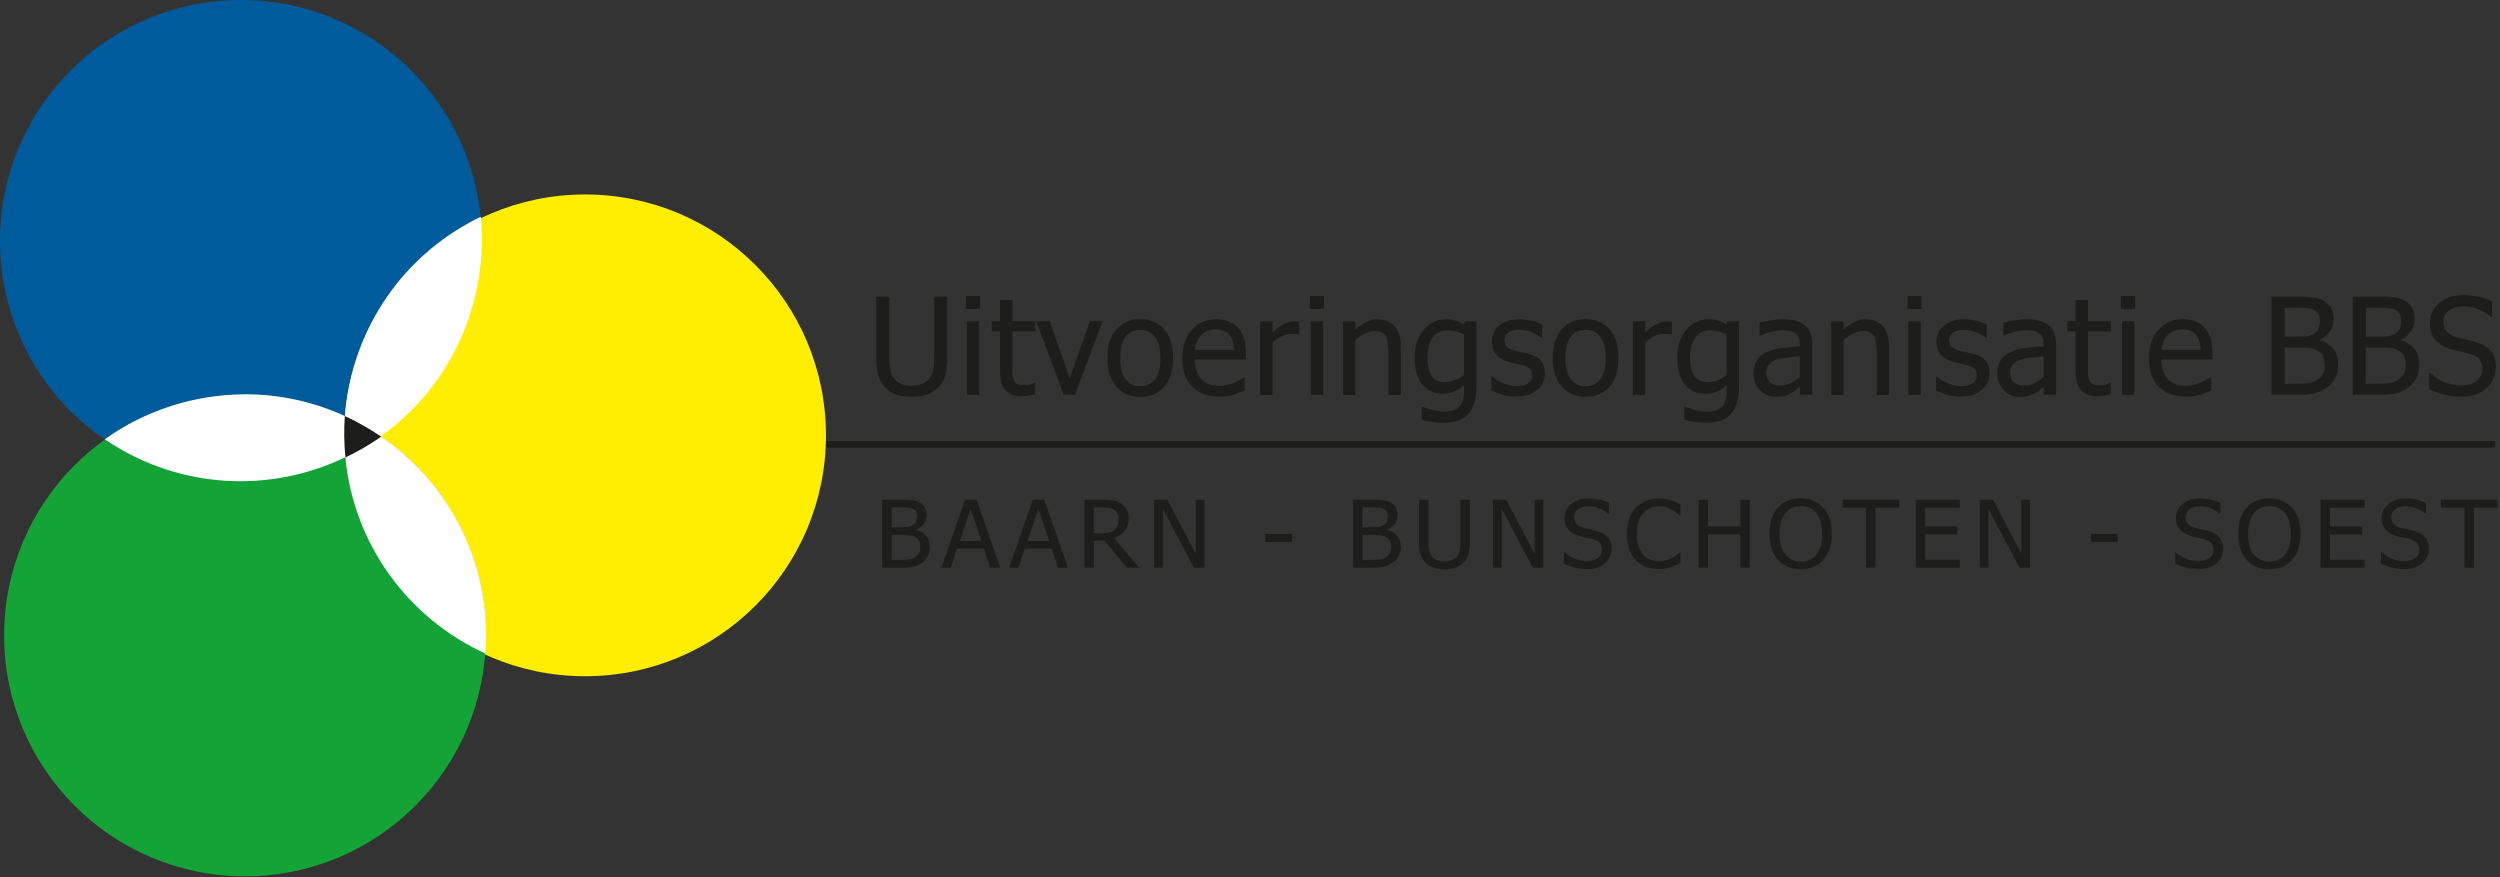 <?xml version="1.0" encoding="UTF-8"?>
<svg xmlns="http://www.w3.org/2000/svg" width="285" height="100" viewBox="0 0 285 100" fill="none">
  <rect x="0" y="0" width="285" height="100" fill="#333333" stroke="none"/>
  <g clip-path="url(#clip0_829_3098)">
    <path d="M27.46 54.92C42.626 54.92 54.92 42.626 54.92 27.46C54.92 12.294 42.626 0 27.46 0C12.294 0 0 12.294 0 27.46C0 42.626 12.294 54.92 27.46 54.92Z" fill="#005B9D"></path>
    <path d="M66.7 77.09C81.866 77.09 94.16 64.796 94.16 49.63C94.16 34.464 81.866 22.17 66.7 22.17C51.534 22.17 39.24 34.464 39.24 49.63C39.24 64.796 51.534 77.09 66.7 77.09Z" fill="#FFEE00"></path>
    <path d="M27.93 99.9C43.096 99.9 55.39 87.606 55.39 72.44C55.39 57.274 43.096 44.98 27.93 44.98C12.764 44.98 0.47 57.274 0.47 72.44C0.47 87.606 12.764 99.9 27.93 99.9Z" fill="#13A337"></path>
    <path d="M55.23 74.32C46.43 70.25 40.41 61.75 39.49 52.12L39.47 51.94L39.3 52.02C35.6 53.8 31.48 54.75 27.38 54.75C22.74 54.75 18.14 53.55 14.07 51.27C13.42 50.91 12.77 50.51 12.16 50.1C16.74 46.88 22.33 45.11 27.94 45.11C31.87 45.11 35.68 45.94 39.26 47.58L39.43 47.66V47.48C40.11 38.59 45.07 30.56 52.71 26.01C53.35 25.63 54.02 25.27 54.68 24.94C55.55 34.6 51.21 44.06 43.32 49.67L43.17 49.78L43.32 49.88C50.69 54.9 55.16 63.21 55.28 72.11C55.29 72.86 55.27 73.61 55.22 74.35L55.23 74.32Z" fill="white"></path>
    <path d="M54.58 25.11C55.37 34.6 51.11 43.87 43.4 49.43C42.19 48.62 40.91 47.9 39.59 47.28C40.3 38.5 45.22 30.59 52.78 26.09C53.37 25.74 53.97 25.41 54.58 25.11ZM27.94 44.96V45.22C31.8 45.22 35.53 46.02 39.05 47.6C38.97 48.76 38.97 49.94 39.03 51.1C39.05 51.39 39.07 51.68 39.09 51.97C35.45 53.7 31.41 54.61 27.39 54.61C22.77 54.61 18.19 53.41 14.14 51.14C13.55 50.81 12.96 50.45 12.39 50.07C16.92 46.93 22.42 45.21 27.94 45.21V44.95M39.55 47.83C40.11 48.09 40.66 48.38 41.2 48.68C41.79 49.01 42.38 49.37 42.95 49.75C42.45 50.1 41.93 50.43 41.39 50.75C40.8 51.1 40.2 51.43 39.59 51.73C39.57 51.51 39.56 51.29 39.54 51.07C39.52 50.67 39.5 50.27 39.5 49.87C39.5 49.19 39.5 48.5 39.55 47.82M43.4 50.05C50.64 55.05 55.04 63.27 55.16 72.07C55.16 72.75 55.16 73.44 55.11 74.12C46.5 70.06 40.59 61.73 39.63 52.28C40.32 51.94 41 51.57 41.66 51.18C42.25 50.83 42.83 50.45 43.4 50.06M54.8 24.71C54.07 25.06 53.35 25.45 52.65 25.87C44.66 30.63 39.96 38.82 39.32 47.44C40.75 48.09 42.12 48.86 43.4 49.74C51.59 43.92 55.72 34.26 54.8 24.71ZM27.94 44.96C22.22 44.96 16.61 46.75 11.94 50.08C12.61 50.53 13.3 50.96 14.02 51.36C18.26 53.73 22.86 54.86 27.4 54.86C31.55 54.86 35.65 53.92 39.37 52.12C39.34 51.78 39.31 51.43 39.29 51.08C39.22 49.86 39.23 48.64 39.32 47.43C35.65 45.75 31.78 44.95 27.95 44.95L27.94 44.96ZM39.32 47.44C39.26 48.24 39.24 49.06 39.25 49.88C39.25 50.28 39.27 50.69 39.29 51.09C39.31 51.43 39.34 51.78 39.37 52.12C40.1 51.77 40.81 51.39 41.52 50.96C41.52 50.96 41.53 50.96 41.54 50.95C42.17 50.57 42.79 50.17 43.4 49.73C42.73 49.27 42.04 48.85 41.32 48.45C40.66 48.08 39.99 47.74 39.32 47.43V47.44ZM43.4 49.74C42.8 50.17 42.18 50.57 41.54 50.96C40.83 51.38 40.11 51.77 39.37 52.13C40.32 62.13 46.62 70.54 55.35 74.51C55.41 73.71 55.44 72.89 55.42 72.07C55.29 62.77 50.55 54.61 43.41 49.74H43.4Z" fill="white"></path>
    <path d="M43.45 49.77C42.78 49.32 42.09 48.89 41.38 48.49C40.67 48.09 40.01 47.75 39.31 47.43C39.2 48.99 39.22 50.57 39.38 52.15C40.09 51.81 40.8 51.44 41.51 51.02C42.18 50.63 42.83 50.22 43.45 49.78" fill="#1D1D1B"></path>
    <path d="M103.93 45.25C103.27 45.25 102.7 45.16 102.21 44.99C101.72 44.82 101.3 44.56 100.96 44.22C100.57 43.83 100.29 43.36 100.13 42.82C99.97 42.28 99.89 41.61 99.89 40.81V33.83H101.38V40.81C101.38 41.33 101.41 41.76 101.48 42.11C101.54 42.46 101.67 42.78 101.86 43.06C102.06 43.36 102.33 43.59 102.68 43.74C103.02 43.9 103.44 43.97 103.94 43.97C104.41 43.97 104.82 43.89 105.18 43.74C105.54 43.59 105.82 43.36 106.02 43.06C106.21 42.77 106.33 42.46 106.4 42.11C106.47 41.76 106.5 41.34 106.5 40.84V33.82H107.99V40.8C107.99 41.58 107.91 42.24 107.75 42.8C107.59 43.36 107.32 43.83 106.92 44.21C106.56 44.56 106.15 44.81 105.68 44.98C105.21 45.15 104.63 45.24 103.94 45.24L103.93 45.25Z" fill="#1D1D1B"></path>
    <path d="M111.73 35.22H110.12V33.75H111.73V35.22ZM111.63 45.02H110.22V36.63H111.63V45.02Z" fill="#1D1D1B"></path>
    <path d="M116.46 45.18C115.69 45.18 115.09 44.96 114.66 44.52C114.23 44.08 114.01 43.39 114.01 42.44V37.79H113.06V36.62H114.01V34.21H115.42V36.62H118.02V37.79H115.42V41.78C115.42 42.21 115.42 42.53 115.44 42.76C115.46 42.99 115.51 43.21 115.61 43.41C115.69 43.59 115.83 43.72 116.02 43.8C116.21 43.89 116.47 43.93 116.79 43.93C117.02 43.93 117.24 43.9 117.46 43.83C117.68 43.76 117.83 43.71 117.93 43.66H118.01V44.93C117.74 45.01 117.48 45.06 117.2 45.11C116.93 45.15 116.68 45.17 116.45 45.17L116.46 45.18Z" fill="#1D1D1B"></path>
    <path d="M125.7 36.62L122.54 45.01H121.27L118.13 36.62H119.66L121.96 43.1L124.24 36.62H125.71H125.7Z" fill="#1D1D1B"></path>
    <path d="M133.73 40.82C133.73 42.23 133.39 43.32 132.71 44.09C132.03 44.86 131.12 45.24 129.99 45.24C128.86 45.24 127.9 44.84 127.24 44.05C126.57 43.26 126.24 42.18 126.24 40.81C126.24 39.44 126.58 38.32 127.27 37.54C127.96 36.76 128.87 36.37 129.99 36.37C131.11 36.37 132.03 36.76 132.71 37.53C133.39 38.3 133.73 39.39 133.73 40.8V40.82ZM132.28 40.82C132.28 39.73 132.08 38.93 131.69 38.4C131.29 37.87 130.73 37.61 130 37.61C129.27 37.61 128.7 37.87 128.3 38.4C127.9 38.93 127.7 39.74 127.7 40.82C127.7 41.9 127.9 42.67 128.3 43.21C128.7 43.75 129.27 44.03 130 44.03C130.73 44.03 131.29 43.76 131.69 43.23C132.09 42.7 132.29 41.89 132.29 40.82H132.28Z" fill="#1D1D1B"></path>
    <path d="M139.01 45.21C137.67 45.21 136.63 44.83 135.9 44.08C135.17 43.33 134.79 42.26 134.79 40.87C134.79 39.48 135.15 38.41 135.86 37.6C136.58 36.79 137.51 36.39 138.67 36.39C139.19 36.39 139.65 36.47 140.05 36.62C140.45 36.77 140.8 37.01 141.1 37.33C141.4 37.65 141.63 38.04 141.79 38.51C141.95 38.97 142.03 39.54 142.03 40.21V40.98H136.21C136.21 41.96 136.46 42.7 136.95 43.22C137.44 43.74 138.12 43.99 138.99 43.99C139.3 43.99 139.61 43.96 139.9 43.89C140.2 43.82 140.47 43.73 140.71 43.62C140.97 43.5 141.18 43.39 141.36 43.29C141.54 43.19 141.68 43.08 141.8 42.99H141.88V44.53C141.71 44.6 141.51 44.68 141.26 44.77C141.02 44.87 140.8 44.94 140.6 45C140.32 45.08 140.07 45.13 139.85 45.17C139.63 45.21 139.34 45.23 139 45.23L139.01 45.21ZM140.67 39.88C140.67 39.5 140.62 39.17 140.54 38.9C140.46 38.62 140.34 38.39 140.19 38.2C140.03 37.99 139.81 37.83 139.56 37.72C139.3 37.61 138.98 37.55 138.6 37.55C138.22 37.55 137.9 37.61 137.64 37.72C137.38 37.83 137.14 38 136.92 38.21C136.71 38.43 136.55 38.67 136.44 38.94C136.33 39.21 136.26 39.52 136.23 39.88H140.67Z" fill="#1D1D1B"></path>
    <path d="M148.1 38.14H148.02C147.91 38.11 147.8 38.09 147.69 38.08C147.57 38.08 147.43 38.07 147.27 38.07C146.89 38.07 146.51 38.15 146.14 38.32C145.76 38.49 145.41 38.73 145.07 39.06V45.02H143.66V36.63H145.07V37.88C145.59 37.42 146.04 37.1 146.42 36.91C146.8 36.72 147.18 36.63 147.54 36.63C147.69 36.63 147.79 36.63 147.87 36.64C147.94 36.64 148.02 36.66 148.11 36.67V38.14H148.1Z" fill="#1D1D1B"></path>
    <path d="M150.93 35.22H149.32V33.75H150.93V35.22ZM150.83 45.02H149.42V36.63H150.83V45.02Z" fill="#1D1D1B"></path>
    <path d="M159.69 45.02H158.28V40.24C158.28 39.85 158.26 39.49 158.22 39.16C158.18 38.83 158.11 38.56 158.01 38.36C157.89 38.15 157.73 37.99 157.53 37.89C157.32 37.79 157.04 37.74 156.69 37.74C156.34 37.74 155.98 37.83 155.6 38.02C155.23 38.21 154.86 38.45 154.51 38.75V45.02H153.1V36.63H154.51V37.56C154.93 37.18 155.35 36.9 155.76 36.7C156.17 36.5 156.6 36.4 157.06 36.4C157.89 36.4 158.53 36.67 159 37.22C159.47 37.76 159.7 38.55 159.7 39.58V45.03L159.69 45.02Z" fill="#1D1D1B"></path>
    <path d="M162.15 46.36C162.25 46.4 162.39 46.45 162.57 46.52C162.76 46.59 162.97 46.65 163.2 46.71C163.46 46.77 163.7 46.83 163.92 46.87C164.14 46.91 164.38 46.93 164.64 46.93C165.08 46.93 165.45 46.87 165.75 46.76C166.05 46.65 166.29 46.48 166.46 46.28C166.62 46.07 166.73 45.84 166.8 45.57C166.87 45.3 166.9 44.99 166.9 44.65V43.91C166.52 44.24 166.15 44.49 165.78 44.64C165.41 44.8 164.96 44.88 164.4 44.88C163.44 44.88 162.68 44.52 162.12 43.81C161.55 43.1 161.27 42.08 161.27 40.74C161.27 40.04 161.37 39.43 161.56 38.89C161.75 38.35 162.02 37.89 162.35 37.52C162.67 37.16 163.04 36.88 163.47 36.69C163.9 36.49 164.35 36.4 164.81 36.4C165.25 36.4 165.62 36.45 165.94 36.55C166.26 36.65 166.58 36.8 166.9 36.99L166.98 36.63H168.31V44.07C168.31 45.49 168 46.54 167.38 47.2C166.76 47.87 165.81 48.2 164.53 48.2C164.12 48.2 163.7 48.17 163.27 48.1C162.84 48.03 162.44 47.95 162.07 47.84V46.37H162.15V46.36ZM166.9 42.74V38.13C166.55 37.96 166.22 37.84 165.93 37.77C165.63 37.7 165.34 37.66 165.04 37.66C164.32 37.66 163.76 37.92 163.35 38.45C162.94 38.98 162.73 39.73 162.73 40.71C162.73 41.69 162.89 42.35 163.2 42.84C163.51 43.33 164.02 43.57 164.72 43.57C165.09 43.57 165.46 43.5 165.85 43.35C166.24 43.2 166.59 43 166.9 42.74Z" fill="#1D1D1B"></path>
    <path d="M172.81 45.22C172.25 45.22 171.72 45.14 171.24 44.99C170.76 44.84 170.35 44.68 170.03 44.51V42.92H170.11C170.23 43.02 170.37 43.12 170.53 43.24C170.69 43.36 170.91 43.48 171.18 43.6C171.42 43.71 171.68 43.81 171.97 43.89C172.26 43.97 172.56 44.02 172.87 44.02C173.1 44.02 173.34 43.99 173.59 43.94C173.84 43.89 174.04 43.82 174.16 43.74C174.33 43.62 174.46 43.5 174.54 43.37C174.62 43.24 174.66 43.04 174.66 42.78C174.66 42.44 174.57 42.19 174.39 42.02C174.21 41.85 173.88 41.71 173.42 41.59C173.24 41.55 173 41.49 172.71 41.43C172.42 41.37 172.15 41.3 171.91 41.23C171.27 41.04 170.8 40.76 170.51 40.37C170.22 39.98 170.07 39.51 170.07 38.96C170.07 38.2 170.36 37.59 170.93 37.11C171.5 36.63 172.26 36.4 173.21 36.4C173.68 36.4 174.14 36.46 174.62 36.57C175.1 36.68 175.49 36.83 175.81 37.01V38.52H175.73C175.37 38.23 174.97 38.01 174.52 37.84C174.08 37.67 173.63 37.59 173.18 37.59C172.73 37.59 172.32 37.69 172 37.88C171.68 38.07 171.52 38.37 171.52 38.77C171.52 39.12 171.62 39.38 171.81 39.56C172 39.74 172.31 39.87 172.73 39.98C172.94 40.04 173.17 40.09 173.43 40.14C173.69 40.19 173.96 40.25 174.25 40.32C174.87 40.48 175.34 40.73 175.65 41.09C175.96 41.45 176.12 41.94 176.12 42.56C176.12 42.92 176.05 43.26 175.91 43.59C175.77 43.92 175.56 44.19 175.28 44.42C174.98 44.67 174.64 44.86 174.26 44.99C173.88 45.12 173.41 45.19 172.84 45.19L172.81 45.22Z" fill="#1D1D1B"></path>
    <path d="M184.5 40.82C184.5 42.23 184.16 43.32 183.48 44.09C182.8 44.86 181.89 45.24 180.76 45.24C179.63 45.24 178.68 44.84 178.01 44.05C177.34 43.26 177.01 42.18 177.01 40.81C177.01 39.44 177.35 38.32 178.04 37.54C178.73 36.76 179.64 36.37 180.76 36.37C181.88 36.37 182.8 36.76 183.48 37.53C184.16 38.3 184.5 39.39 184.5 40.8V40.82ZM183.04 40.82C183.04 39.73 182.84 38.93 182.45 38.4C182.05 37.87 181.49 37.61 180.76 37.61C180.03 37.61 179.46 37.87 179.06 38.4C178.66 38.93 178.46 39.74 178.46 40.82C178.46 41.9 178.66 42.67 179.06 43.21C179.46 43.75 180.03 44.03 180.76 44.03C181.49 44.03 182.05 43.76 182.45 43.23C182.85 42.7 183.05 41.89 183.05 40.82H183.04Z" fill="#1D1D1B"></path>
    <path d="M190.59 38.14H190.51C190.4 38.11 190.29 38.09 190.18 38.08C190.06 38.08 189.92 38.07 189.76 38.07C189.38 38.07 189 38.15 188.63 38.32C188.25 38.49 187.9 38.73 187.56 39.06V45.02H186.15V36.63H187.56V37.88C188.08 37.42 188.53 37.1 188.91 36.91C189.29 36.72 189.67 36.63 190.03 36.63C190.18 36.63 190.28 36.63 190.36 36.64C190.43 36.64 190.51 36.66 190.6 36.67V38.14H190.59Z" fill="#1D1D1B"></path>
    <path d="M192.09 46.36C192.19 46.4 192.33 46.45 192.51 46.52C192.7 46.59 192.91 46.65 193.14 46.71C193.4 46.77 193.64 46.83 193.86 46.87C194.08 46.91 194.32 46.93 194.58 46.93C195.02 46.93 195.39 46.87 195.69 46.76C195.99 46.65 196.23 46.48 196.4 46.28C196.56 46.07 196.67 45.84 196.74 45.57C196.81 45.3 196.84 44.99 196.84 44.65V43.91C196.46 44.24 196.09 44.49 195.72 44.64C195.35 44.8 194.9 44.88 194.34 44.88C193.38 44.88 192.62 44.52 192.06 43.81C191.49 43.1 191.21 42.08 191.21 40.74C191.21 40.04 191.31 39.43 191.5 38.89C191.7 38.35 191.96 37.89 192.29 37.52C192.61 37.16 192.98 36.88 193.41 36.69C193.84 36.49 194.29 36.4 194.75 36.4C195.19 36.4 195.56 36.45 195.88 36.55C196.2 36.65 196.52 36.8 196.84 36.99L196.92 36.63H198.25V44.07C198.25 45.49 197.94 46.54 197.32 47.2C196.7 47.87 195.75 48.2 194.47 48.2C194.06 48.2 193.64 48.17 193.21 48.1C192.78 48.03 192.38 47.95 192.01 47.84V46.37H192.09V46.36ZM196.84 42.74V38.13C196.49 37.96 196.16 37.84 195.87 37.77C195.57 37.7 195.28 37.66 194.98 37.66C194.26 37.66 193.7 37.92 193.29 38.45C192.88 38.98 192.67 39.73 192.67 40.71C192.67 41.69 192.83 42.35 193.14 42.84C193.45 43.33 193.96 43.57 194.66 43.57C195.03 43.57 195.4 43.5 195.79 43.35C196.18 43.2 196.53 43 196.84 42.74Z" fill="#1D1D1B"></path>
    <path d="M205.17 44.12C205.05 44.2 204.9 44.32 204.71 44.48C204.52 44.63 204.33 44.75 204.15 44.84C203.9 44.97 203.66 45.07 203.42 45.14C203.19 45.21 202.86 45.24 202.44 45.24C202.09 45.24 201.77 45.18 201.46 45.04C201.15 44.9 200.88 44.73 200.64 44.49C200.41 44.26 200.23 43.98 200.1 43.64C199.97 43.3 199.9 42.94 199.9 42.57C199.9 41.99 200.02 41.49 200.27 41.09C200.52 40.68 200.9 40.36 201.44 40.12C201.91 39.9 202.47 39.76 203.11 39.67C203.75 39.59 204.44 39.53 205.18 39.49V39.22C205.18 38.89 205.13 38.62 205.03 38.42C204.93 38.22 204.79 38.06 204.61 37.95C204.43 37.84 204.21 37.76 203.95 37.72C203.69 37.68 203.42 37.66 203.15 37.66C202.82 37.66 202.44 37.71 202 37.81C201.56 37.91 201.12 38.05 200.68 38.23H200.6V36.79C200.86 36.71 201.23 36.63 201.72 36.54C202.21 36.45 202.69 36.4 203.16 36.4C203.74 36.4 204.22 36.44 204.62 36.54C205.02 36.63 205.37 36.79 205.69 37.03C206 37.26 206.22 37.56 206.37 37.92C206.52 38.28 206.6 38.73 206.6 39.26V45H205.19V44.11L205.17 44.12ZM205.17 42.95V40.62C204.83 40.65 204.41 40.69 203.9 40.74C203.39 40.79 202.97 40.87 202.66 40.96C202.28 41.08 201.97 41.25 201.73 41.49C201.49 41.73 201.36 42.06 201.36 42.49C201.36 42.97 201.5 43.33 201.77 43.58C202.04 43.83 202.44 43.95 202.96 43.95C203.41 43.95 203.81 43.85 204.17 43.66C204.53 43.47 204.87 43.23 205.18 42.95H205.17Z" fill="#1D1D1B"></path>
    <path d="M215.35 45.02H213.94V40.24C213.94 39.85 213.92 39.49 213.88 39.16C213.84 38.83 213.77 38.56 213.67 38.36C213.55 38.15 213.39 37.99 213.19 37.89C212.98 37.79 212.7 37.74 212.35 37.74C212 37.74 211.64 37.83 211.26 38.02C210.89 38.21 210.52 38.45 210.17 38.75V45.02H208.76V36.63H210.17V37.56C210.59 37.18 211.01 36.9 211.42 36.7C211.83 36.5 212.26 36.4 212.72 36.4C213.55 36.4 214.19 36.67 214.66 37.22C215.13 37.76 215.36 38.55 215.36 39.58V45.03L215.35 45.02Z" fill="#1D1D1B"></path>
    <path d="M219.06 35.22H217.45V33.75H219.06V35.22ZM218.96 45.02H217.55V36.63H218.96V45.02Z" fill="#1D1D1B"></path>
    <path d="M223.49 45.22C222.93 45.22 222.4 45.14 221.92 44.99C221.44 44.84 221.03 44.68 220.71 44.51V42.92H220.79C220.91 43.02 221.05 43.12 221.21 43.24C221.37 43.36 221.59 43.48 221.86 43.6C222.1 43.71 222.36 43.81 222.65 43.89C222.94 43.97 223.24 44.02 223.55 44.02C223.78 44.02 224.02 43.99 224.27 43.94C224.52 43.89 224.72 43.82 224.84 43.74C225.01 43.62 225.14 43.5 225.22 43.37C225.3 43.24 225.34 43.04 225.34 42.78C225.34 42.44 225.25 42.19 225.07 42.02C224.89 41.85 224.56 41.71 224.1 41.59C223.92 41.55 223.68 41.49 223.39 41.43C223.1 41.37 222.83 41.3 222.59 41.23C221.95 41.04 221.48 40.76 221.19 40.37C220.9 39.98 220.75 39.51 220.75 38.96C220.75 38.2 221.04 37.59 221.61 37.11C222.18 36.63 222.94 36.4 223.89 36.4C224.36 36.4 224.82 36.46 225.3 36.57C225.78 36.68 226.17 36.83 226.49 37.01V38.52H226.41C226.05 38.23 225.65 38.01 225.2 37.84C224.76 37.67 224.31 37.59 223.86 37.59C223.41 37.59 223 37.69 222.68 37.88C222.36 38.07 222.2 38.37 222.2 38.77C222.2 39.12 222.3 39.38 222.49 39.56C222.68 39.74 222.99 39.87 223.41 39.98C223.62 40.04 223.85 40.09 224.11 40.14C224.37 40.19 224.64 40.25 224.93 40.32C225.55 40.48 226.02 40.73 226.33 41.09C226.64 41.45 226.8 41.94 226.8 42.56C226.8 42.92 226.73 43.26 226.59 43.59C226.45 43.92 226.24 44.19 225.96 44.42C225.66 44.67 225.32 44.86 224.94 44.99C224.56 45.12 224.09 45.19 223.52 45.19L223.49 45.22Z" fill="#1D1D1B"></path>
    <path d="M232.96 44.12C232.84 44.2 232.69 44.32 232.5 44.48C232.31 44.63 232.12 44.75 231.94 44.84C231.69 44.97 231.45 45.07 231.21 45.14C230.98 45.21 230.65 45.24 230.23 45.24C229.88 45.24 229.56 45.18 229.25 45.04C228.94 44.9 228.67 44.73 228.43 44.49C228.2 44.26 228.02 43.98 227.89 43.64C227.76 43.3 227.69 42.94 227.69 42.57C227.69 41.99 227.81 41.49 228.06 41.09C228.31 40.68 228.69 40.36 229.23 40.12C229.7 39.9 230.26 39.76 230.9 39.67C231.54 39.59 232.23 39.53 232.97 39.49V39.22C232.97 38.89 232.92 38.62 232.82 38.42C232.72 38.22 232.58 38.06 232.4 37.95C232.22 37.84 232 37.76 231.74 37.72C231.48 37.68 231.21 37.66 230.94 37.66C230.61 37.66 230.23 37.71 229.79 37.81C229.35 37.91 228.91 38.05 228.47 38.23H228.39V36.79C228.65 36.71 229.02 36.63 229.51 36.54C230 36.45 230.48 36.4 230.95 36.4C231.53 36.4 232.01 36.44 232.41 36.54C232.81 36.63 233.16 36.79 233.48 37.03C233.79 37.26 234.01 37.56 234.16 37.92C234.31 38.28 234.39 38.73 234.39 39.26V45H232.98V44.11L232.96 44.12ZM232.96 42.95V40.62C232.62 40.65 232.2 40.69 231.69 40.74C231.18 40.79 230.76 40.87 230.45 40.96C230.07 41.08 229.76 41.25 229.52 41.49C229.28 41.73 229.15 42.06 229.15 42.49C229.15 42.97 229.29 43.33 229.56 43.58C229.83 43.83 230.23 43.95 230.75 43.95C231.2 43.95 231.6 43.85 231.96 43.66C232.32 43.47 232.66 43.23 232.97 42.95H232.96Z" fill="#1D1D1B"></path>
    <path d="M239.07 45.18C238.3 45.18 237.7 44.96 237.27 44.52C236.84 44.08 236.62 43.39 236.62 42.44V37.79H235.67V36.62H236.62V34.21H238.03V36.62H240.63V37.79H238.03V41.78C238.03 42.21 238.03 42.53 238.05 42.76C238.06 42.99 238.12 43.21 238.22 43.41C238.3 43.59 238.44 43.72 238.63 43.8C238.82 43.89 239.08 43.93 239.4 43.93C239.63 43.93 239.85 43.9 240.07 43.83C240.29 43.76 240.44 43.71 240.54 43.66H240.62V44.93C240.35 45.01 240.08 45.06 239.81 45.11C239.54 45.15 239.28 45.17 239.05 45.17L239.07 45.18Z" fill="#1D1D1B"></path>
    <path d="M243.4 35.22H241.79V33.75H243.4V35.22ZM243.31 45.02H241.9V36.63H243.31V45.02Z" fill="#1D1D1B"></path>
    <path d="M249.21 45.21C247.87 45.21 246.83 44.83 246.09 44.08C245.35 43.33 244.98 42.26 244.98 40.87C244.98 39.48 245.34 38.41 246.05 37.6C246.77 36.79 247.7 36.39 248.86 36.39C249.38 36.39 249.84 36.47 250.24 36.62C250.64 36.77 250.99 37.01 251.29 37.33C251.59 37.65 251.82 38.04 251.98 38.51C252.14 38.97 252.22 39.54 252.22 40.21V40.98H246.4C246.4 41.96 246.65 42.7 247.14 43.22C247.63 43.74 248.31 43.99 249.18 43.99C249.49 43.99 249.8 43.96 250.09 43.89C250.38 43.82 250.66 43.73 250.9 43.62C251.16 43.5 251.37 43.39 251.55 43.29C251.73 43.19 251.87 43.08 251.99 42.99H252.07V44.53C251.9 44.6 251.7 44.68 251.45 44.77C251.2 44.86 250.98 44.94 250.79 45C250.51 45.08 250.26 45.13 250.04 45.17C249.82 45.21 249.54 45.23 249.2 45.23L249.21 45.21ZM250.86 39.88C250.86 39.5 250.81 39.17 250.73 38.9C250.65 38.62 250.53 38.39 250.38 38.2C250.21 37.99 250 37.83 249.75 37.72C249.49 37.61 249.17 37.55 248.79 37.55C248.41 37.55 248.09 37.61 247.83 37.72C247.57 37.83 247.33 38 247.11 38.21C246.9 38.43 246.74 38.67 246.63 38.94C246.52 39.21 246.45 39.52 246.42 39.88H250.86Z" fill="#1D1D1B"></path>
    <path d="M266.55 41.58C266.55 42.14 266.44 42.63 266.23 43.05C266.02 43.48 265.74 43.83 265.38 44.1C264.96 44.43 264.51 44.66 264.03 44.8C263.55 44.94 262.93 45.01 262.17 45.01H258.96V33.82H261.93C262.73 33.82 263.32 33.85 263.72 33.9C264.12 33.95 264.5 34.08 264.87 34.27C265.27 34.49 265.56 34.77 265.75 35.12C265.94 35.47 266.03 35.88 266.03 36.35C266.03 36.88 265.89 37.35 265.61 37.76C265.33 38.18 264.95 38.5 264.46 38.74V38.8C265.13 38.98 265.64 39.31 266.01 39.79C266.38 40.27 266.56 40.87 266.56 41.58H266.55ZM264.47 36.56C264.47 36.29 264.43 36.06 264.34 35.86C264.25 35.66 264.1 35.51 263.9 35.39C263.66 35.25 263.39 35.17 263.1 35.14C262.8 35.11 262.4 35.09 261.88 35.09H260.45V38.37H262.14C262.61 38.37 262.95 38.35 263.17 38.3C263.39 38.25 263.62 38.15 263.85 38C264.08 37.85 264.24 37.66 264.33 37.43C264.42 37.19 264.47 36.9 264.47 36.56ZM265 41.64C265 41.22 264.94 40.87 264.82 40.6C264.7 40.33 264.46 40.1 264.09 39.91C263.85 39.79 263.6 39.7 263.32 39.67C263.04 39.64 262.65 39.62 262.14 39.62H260.45V43.75H261.66C262.31 43.75 262.83 43.72 263.2 43.66C263.58 43.6 263.91 43.47 264.19 43.28C264.47 43.08 264.68 42.86 264.81 42.61C264.94 42.36 265.01 42.04 265.01 41.64H265Z" fill="#1D1D1B"></path>
    <path d="M275.8 41.58C275.8 42.14 275.69 42.63 275.48 43.05C275.27 43.48 274.99 43.83 274.63 44.1C274.21 44.43 273.76 44.66 273.28 44.8C272.8 44.94 272.18 45.01 271.42 45.01H268.21V33.82H271.18C271.98 33.82 272.57 33.85 272.97 33.9C273.37 33.95 273.75 34.08 274.12 34.27C274.52 34.49 274.81 34.77 275 35.12C275.19 35.47 275.28 35.88 275.28 36.35C275.28 36.88 275.14 37.35 274.86 37.76C274.58 38.18 274.2 38.5 273.71 38.74V38.8C274.38 38.98 274.89 39.31 275.26 39.79C275.63 40.27 275.81 40.87 275.81 41.58H275.8ZM273.73 36.56C273.73 36.29 273.69 36.06 273.6 35.86C273.51 35.66 273.36 35.51 273.16 35.39C272.92 35.25 272.65 35.17 272.36 35.14C272.06 35.11 271.66 35.09 271.14 35.09H269.71V38.37H271.4C271.87 38.37 272.21 38.35 272.43 38.3C272.65 38.25 272.88 38.15 273.11 38C273.34 37.85 273.5 37.66 273.59 37.43C273.68 37.19 273.73 36.9 273.73 36.56ZM274.25 41.64C274.25 41.22 274.19 40.87 274.07 40.6C273.95 40.33 273.71 40.1 273.34 39.91C273.1 39.79 272.85 39.7 272.57 39.67C272.29 39.64 271.9 39.62 271.39 39.62H269.7V43.75H270.91C271.56 43.75 272.08 43.72 272.45 43.66C272.83 43.6 273.16 43.47 273.44 43.28C273.72 43.08 273.93 42.86 274.06 42.61C274.19 42.36 274.26 42.04 274.26 41.64H274.25Z" fill="#1D1D1B"></path>
    <path d="M280.59 45.22C279.78 45.22 279.09 45.14 278.52 44.97C277.95 44.8 277.42 44.6 276.92 44.35V42.49H277.02C277.51 42.95 278.07 43.31 278.69 43.56C279.31 43.81 279.91 43.94 280.49 43.94C281.31 43.94 281.93 43.77 282.35 43.43C282.77 43.09 282.98 42.63 282.98 42.07C282.98 41.62 282.87 41.26 282.65 40.98C282.43 40.7 282.08 40.49 281.6 40.36C281.25 40.26 280.94 40.18 280.65 40.11C280.36 40.05 280.01 39.96 279.58 39.85C279.19 39.75 278.85 39.62 278.54 39.47C278.23 39.32 277.96 39.11 277.73 38.86C277.5 38.61 277.32 38.33 277.19 37.99C277.06 37.66 277 37.27 277 36.84C277 35.93 277.35 35.17 278.06 34.56C278.77 33.95 279.67 33.64 280.77 33.64C281.4 33.64 281.99 33.7 282.55 33.83C283.11 33.95 283.63 34.13 284.1 34.36V36.14H283.99C283.63 35.81 283.18 35.53 282.62 35.29C282.06 35.05 281.48 34.93 280.87 34.93C280.18 34.93 279.62 35.09 279.19 35.41C278.76 35.73 278.55 36.16 278.55 36.68C278.55 37.16 278.67 37.53 278.93 37.81C279.18 38.09 279.54 38.3 280.02 38.43C280.34 38.51 280.72 38.61 281.18 38.72C281.64 38.83 282.01 38.93 282.31 39.02C283.08 39.26 283.64 39.61 284 40.09C284.36 40.57 284.53 41.15 284.53 41.85C284.53 42.29 284.44 42.72 284.26 43.14C284.08 43.56 283.83 43.93 283.51 44.22C283.15 44.55 282.74 44.8 282.29 44.97C281.84 45.14 281.27 45.23 280.59 45.23V45.22Z" fill="#1D1D1B"></path>
    <path d="M106.02 62.34C106.02 62.73 105.94 63.07 105.79 63.36C105.64 63.66 105.44 63.9 105.18 64.09C104.88 64.32 104.56 64.48 104.21 64.58C103.87 64.68 103.42 64.72 102.87 64.72H100.57V56.97H102.7C103.27 56.97 103.7 56.99 103.98 57.02C104.27 57.06 104.54 57.14 104.8 57.28C105.09 57.43 105.3 57.62 105.43 57.87C105.56 58.11 105.63 58.4 105.63 58.72C105.63 59.08 105.53 59.41 105.33 59.7C105.13 59.99 104.85 60.21 104.5 60.38V60.42C104.98 60.54 105.35 60.77 105.61 61.11C105.87 61.45 106 61.86 106 62.35L106.02 62.34ZM104.54 58.86C104.54 58.67 104.51 58.51 104.44 58.37C104.38 58.23 104.27 58.12 104.13 58.04C103.96 57.95 103.77 57.89 103.55 57.87C103.33 57.85 103.05 57.84 102.67 57.84H101.65V60.11H102.86C103.19 60.11 103.44 60.09 103.6 60.06C103.76 60.03 103.92 59.96 104.09 59.85C104.25 59.75 104.37 59.62 104.43 59.45C104.5 59.29 104.53 59.09 104.53 58.85L104.54 58.86ZM104.91 62.38C104.91 62.09 104.87 61.85 104.78 61.66C104.69 61.47 104.52 61.31 104.26 61.18C104.09 61.09 103.91 61.04 103.71 61.01C103.51 60.99 103.23 60.97 102.86 60.97H101.65V63.83H102.52C102.99 63.83 103.35 63.81 103.62 63.77C103.89 63.73 104.13 63.64 104.33 63.5C104.53 63.36 104.68 63.21 104.77 63.04C104.86 62.87 104.91 62.64 104.91 62.37V62.38Z" fill="#1D1D1B"></path>
    <path d="M107.32 64.72L110.02 56.97H111.33L114.03 64.72H112.9L112.17 62.55H109.11L108.38 64.72H107.3H107.32ZM111.89 61.67L110.65 58.01L109.42 61.67H111.89Z" fill="#1D1D1B"></path>
    <path d="M115.04 64.72L117.74 56.97H119.05L121.75 64.72H120.62L119.89 62.55H116.83L116.1 64.72H115.02H115.04ZM119.61 61.67L118.37 58.01L117.14 61.67H119.61Z" fill="#1D1D1B"></path>
    <path d="M129.84 64.72H128.46L125.92 61.64H124.7V64.72H123.63V56.97H125.7C126.16 56.97 126.54 56.99 126.86 57.04C127.18 57.09 127.47 57.2 127.75 57.38C128.03 57.55 128.25 57.78 128.42 58.05C128.58 58.32 128.67 58.66 128.67 59.07C128.67 59.64 128.52 60.11 128.22 60.5C127.92 60.88 127.52 61.17 127 61.35L129.86 64.72H129.84ZM127.53 59.15C127.53 58.92 127.49 58.72 127.41 58.55C127.33 58.38 127.2 58.23 127.03 58.12C126.88 58.02 126.7 57.95 126.5 57.91C126.3 57.87 126.05 57.85 125.75 57.85H124.69V60.78H125.63C125.94 60.78 126.21 60.75 126.45 60.7C126.69 60.65 126.9 60.54 127.07 60.38C127.22 60.23 127.34 60.06 127.41 59.86C127.48 59.66 127.52 59.42 127.52 59.15H127.53Z" fill="#1D1D1B"></path>
    <path d="M137.31 64.72H136.11L132.57 58.03V64.72H131.57V56.97H133.08L136.31 63.11V56.97H137.31V64.72Z" fill="#1D1D1B"></path>
    <path d="M147.3 61.8H144.26V60.86H147.3V61.8Z" fill="#1D1D1B"></path>
    <path d="M159.7 62.34C159.7 62.73 159.62 63.07 159.47 63.36C159.32 63.66 159.12 63.9 158.86 64.09C158.56 64.32 158.24 64.48 157.89 64.58C157.55 64.68 157.1 64.72 156.55 64.72H154.25V56.97H156.38C156.95 56.97 157.38 56.99 157.67 57.02C157.96 57.06 158.23 57.14 158.49 57.28C158.78 57.43 158.99 57.62 159.12 57.87C159.25 58.11 159.32 58.4 159.32 58.72C159.32 59.08 159.22 59.41 159.02 59.7C158.82 59.99 158.55 60.21 158.19 60.38V60.42C158.67 60.54 159.04 60.77 159.3 61.11C159.56 61.44 159.69 61.86 159.69 62.35L159.7 62.34ZM158.21 58.86C158.21 58.67 158.18 58.51 158.11 58.37C158.04 58.23 157.94 58.12 157.8 58.04C157.63 57.95 157.44 57.89 157.22 57.87C157 57.85 156.72 57.84 156.34 57.84H155.32V60.11H156.53C156.86 60.11 157.11 60.09 157.27 60.06C157.43 60.03 157.59 59.96 157.76 59.85C157.92 59.75 158.04 59.62 158.1 59.45C158.17 59.29 158.2 59.09 158.2 58.85L158.21 58.86ZM158.59 62.38C158.59 62.09 158.55 61.85 158.46 61.66C158.37 61.47 158.2 61.31 157.94 61.18C157.77 61.09 157.59 61.04 157.39 61.01C157.19 60.98 156.91 60.97 156.54 60.97H155.33V63.83H156.2C156.67 63.83 157.03 63.81 157.3 63.77C157.57 63.73 157.81 63.64 158.01 63.5C158.21 63.36 158.36 63.21 158.45 63.04C158.54 62.87 158.59 62.64 158.59 62.37V62.38Z" fill="#1D1D1B"></path>
    <path d="M164.66 64.88C164.19 64.88 163.78 64.82 163.43 64.7C163.08 64.58 162.78 64.4 162.53 64.17C162.25 63.9 162.05 63.58 161.94 63.2C161.82 62.82 161.77 62.36 161.77 61.81V56.97H162.84V61.81C162.84 62.17 162.86 62.47 162.91 62.71C162.96 62.95 163.05 63.17 163.18 63.37C163.32 63.58 163.52 63.74 163.76 63.84C164.01 63.95 164.31 64 164.66 64C164.99 64 165.29 63.95 165.55 63.84C165.81 63.73 166.01 63.57 166.15 63.37C166.28 63.17 166.37 62.95 166.42 62.71C166.47 62.47 166.49 62.18 166.49 61.83V56.97H167.56V61.81C167.56 62.35 167.5 62.81 167.39 63.2C167.28 63.59 167.08 63.91 166.8 64.18C166.54 64.42 166.25 64.6 165.91 64.72C165.57 64.84 165.15 64.9 164.66 64.9V64.88Z" fill="#1D1D1B"></path>
    <path d="M175.94 64.72H174.74L171.2 58.03V64.72H170.2V56.97H171.71L174.94 63.11V56.97H175.94V64.72Z" fill="#1D1D1B"></path>
    <path d="M180.9 64.86C180.32 64.86 179.82 64.8 179.42 64.69C179.01 64.57 178.63 64.43 178.27 64.26V62.97H178.35C178.7 63.29 179.1 63.54 179.55 63.71C180 63.88 180.42 63.97 180.84 63.97C181.43 63.97 181.87 63.85 182.18 63.61C182.49 63.37 182.63 63.06 182.63 62.67C182.63 62.36 182.55 62.11 182.39 61.92C182.23 61.73 181.98 61.58 181.64 61.49C181.39 61.42 181.17 61.36 180.96 61.32C180.76 61.27 180.5 61.21 180.19 61.14C179.91 61.07 179.67 60.98 179.45 60.87C179.23 60.76 179.04 60.62 178.87 60.45C178.7 60.28 178.58 60.08 178.48 59.85C178.39 59.62 178.34 59.35 178.34 59.05C178.34 58.42 178.59 57.89 179.1 57.47C179.61 57.04 180.25 56.83 181.04 56.83C181.49 56.83 181.91 56.87 182.31 56.96C182.71 57.05 183.08 57.17 183.42 57.33V58.56H183.34C183.09 58.33 182.76 58.14 182.36 57.97C181.96 57.8 181.54 57.72 181.11 57.72C180.61 57.72 180.21 57.83 179.91 58.06C179.6 58.28 179.45 58.58 179.45 58.94C179.45 59.27 179.54 59.53 179.72 59.73C179.9 59.93 180.16 60.07 180.5 60.16C180.73 60.22 181 60.29 181.33 60.36C181.66 60.43 181.93 60.5 182.14 60.57C182.69 60.73 183.1 60.98 183.35 61.31C183.6 61.64 183.73 62.05 183.73 62.53C183.73 62.83 183.67 63.13 183.54 63.43C183.41 63.73 183.23 63.98 183 64.18C182.74 64.41 182.45 64.58 182.12 64.7C181.79 64.82 181.39 64.88 180.9 64.88V64.86Z" fill="#1D1D1B"></path>
    <path d="M189.05 64.86C188.53 64.86 188.04 64.78 187.6 64.6C187.16 64.43 186.78 64.18 186.46 63.84C186.14 63.5 185.89 63.08 185.72 62.58C185.54 62.08 185.46 61.5 185.46 60.85C185.46 60.2 185.54 59.64 185.72 59.15C185.89 58.67 186.14 58.25 186.47 57.89C186.79 57.54 187.17 57.28 187.61 57.1C188.05 56.92 188.54 56.83 189.08 56.83C189.35 56.83 189.6 56.85 189.84 56.89C190.08 56.93 190.29 56.98 190.49 57.04C190.66 57.09 190.84 57.16 191.02 57.24C191.2 57.32 191.38 57.4 191.56 57.5V58.74H191.47C191.38 58.66 191.26 58.56 191.11 58.44C190.96 58.32 190.78 58.21 190.57 58.09C190.37 57.98 190.14 57.89 189.9 57.82C189.66 57.75 189.38 57.72 189.07 57.72C188.73 57.72 188.41 57.79 188.1 57.92C187.79 58.05 187.53 58.25 187.3 58.52C187.07 58.78 186.9 59.12 186.77 59.51C186.64 59.91 186.58 60.36 186.58 60.86C186.58 61.39 186.65 61.85 186.78 62.23C186.91 62.61 187.09 62.94 187.32 63.2C187.54 63.46 187.8 63.65 188.11 63.78C188.41 63.91 188.73 63.98 189.07 63.98C189.38 63.98 189.66 63.94 189.93 63.87C190.19 63.8 190.43 63.71 190.63 63.59C190.83 63.48 191 63.37 191.14 63.26C191.28 63.15 191.4 63.05 191.48 62.97H191.56V64.2C191.38 64.28 191.22 64.36 191.06 64.43C190.9 64.5 190.71 64.57 190.49 64.64C190.26 64.71 190.04 64.77 189.84 64.81C189.64 64.85 189.38 64.87 189.06 64.87L189.05 64.86Z" fill="#1D1D1B"></path>
    <path d="M199.47 64.72H198.4V60.92H194.71V64.72H193.64V56.97H194.71V60.01H198.4V56.97H199.47V64.72Z" fill="#1D1D1B"></path>
    <path d="M207.87 57.86C208.17 58.2 208.41 58.62 208.58 59.13C208.75 59.64 208.83 60.21 208.83 60.85C208.83 61.49 208.75 62.05 208.58 62.55C208.41 63.06 208.18 63.48 207.86 63.83C207.53 64.19 207.15 64.46 206.72 64.63C206.28 64.8 205.8 64.89 205.28 64.89C204.76 64.89 204.25 64.8 203.81 64.62C203.38 64.44 203 64.18 202.69 63.83C202.38 63.49 202.14 63.06 201.98 62.56C201.82 62.06 201.73 61.49 201.73 60.85C201.73 60.21 201.81 59.62 201.98 59.13C202.15 58.64 202.38 58.21 202.69 57.86C203 57.52 203.37 57.26 203.81 57.08C204.25 56.9 204.73 56.81 205.27 56.81C205.81 56.81 206.31 56.9 206.75 57.09C207.19 57.27 207.56 57.53 207.86 57.87L207.87 57.86ZM207.73 60.85C207.73 60.34 207.67 59.88 207.56 59.49C207.45 59.09 207.28 58.77 207.08 58.51C206.87 58.24 206.61 58.04 206.31 57.91C206.01 57.78 205.67 57.71 205.3 57.71C204.93 57.71 204.57 57.77 204.29 57.91C204 58.04 203.74 58.24 203.52 58.52C203.31 58.78 203.15 59.12 203.03 59.52C202.92 59.92 202.86 60.37 202.86 60.87C202.86 61.89 203.08 62.67 203.52 63.21C203.96 63.75 204.55 64.02 205.3 64.02C206.05 64.02 206.64 63.75 207.08 63.21C207.52 62.67 207.74 61.89 207.74 60.87L207.73 60.85Z" fill="#1D1D1B"></path>
    <path d="M212.73 64.72V57.88H210.04V56.96H216.49V57.88H213.8V64.72H212.73Z" fill="#1D1D1B"></path>
    <path d="M218.4 64.72V56.97H223.42V57.89H219.47V60.01H223.15V60.93H219.47V63.81H223.42V64.73H218.4V64.72Z" fill="#1D1D1B"></path>
    <path d="M231.43 64.72H230.23L226.69 58.03V64.72H225.69V56.97H227.2L230.43 63.11V56.97H231.43V64.72Z" fill="#1D1D1B"></path>
    <path d="M241.42 61.8H238.38V60.86H241.42V61.8Z" fill="#1D1D1B"></path>
    <path d="M250.61 64.86C250.03 64.86 249.53 64.8 249.13 64.69C248.72 64.57 248.34 64.43 247.98 64.26V62.97H248.06C248.41 63.29 248.81 63.54 249.26 63.71C249.71 63.88 250.13 63.97 250.55 63.97C251.14 63.97 251.58 63.85 251.89 63.61C252.2 63.37 252.34 63.06 252.34 62.67C252.34 62.36 252.26 62.11 252.1 61.92C251.94 61.73 251.69 61.58 251.35 61.49C251.1 61.42 250.88 61.36 250.67 61.32C250.47 61.27 250.21 61.21 249.9 61.14C249.62 61.07 249.38 60.98 249.16 60.87C248.94 60.76 248.75 60.62 248.58 60.45C248.41 60.28 248.29 60.08 248.19 59.85C248.1 59.62 248.05 59.35 248.05 59.05C248.05 58.42 248.3 57.89 248.81 57.47C249.32 57.04 249.96 56.83 250.75 56.83C251.2 56.83 251.62 56.87 252.02 56.96C252.42 57.05 252.79 57.17 253.13 57.33V58.56H253.05C252.8 58.33 252.47 58.14 252.07 57.97C251.67 57.8 251.25 57.72 250.82 57.72C250.32 57.72 249.92 57.83 249.62 58.06C249.31 58.28 249.16 58.58 249.16 58.94C249.16 59.27 249.25 59.53 249.43 59.73C249.61 59.93 249.87 60.07 250.21 60.16C250.44 60.22 250.71 60.29 251.04 60.36C251.37 60.43 251.64 60.5 251.85 60.57C252.4 60.73 252.81 60.98 253.06 61.31C253.31 61.64 253.44 62.05 253.44 62.53C253.44 62.83 253.38 63.13 253.25 63.43C253.12 63.73 252.94 63.98 252.71 64.18C252.45 64.41 252.16 64.58 251.83 64.7C251.5 64.82 251.1 64.88 250.61 64.88V64.86Z" fill="#1D1D1B"></path>
    <path d="M261.3 57.86C261.6 58.2 261.84 58.62 262.01 59.13C262.18 59.64 262.26 60.21 262.26 60.85C262.26 61.49 262.18 62.05 262.01 62.55C261.84 63.06 261.61 63.48 261.29 63.83C260.96 64.19 260.58 64.46 260.15 64.63C259.71 64.8 259.23 64.89 258.71 64.89C258.19 64.89 257.68 64.8 257.24 64.62C256.81 64.44 256.43 64.18 256.12 63.83C255.81 63.49 255.57 63.06 255.41 62.56C255.25 62.06 255.16 61.49 255.16 60.85C255.16 60.21 255.24 59.62 255.41 59.13C255.58 58.64 255.81 58.21 256.12 57.86C256.43 57.52 256.8 57.26 257.24 57.08C257.68 56.9 258.16 56.81 258.7 56.81C259.24 56.81 259.74 56.9 260.18 57.09C260.62 57.27 260.99 57.53 261.29 57.87L261.3 57.86ZM261.15 60.85C261.15 60.34 261.09 59.88 260.98 59.49C260.87 59.09 260.7 58.77 260.5 58.51C260.29 58.24 260.03 58.04 259.73 57.91C259.43 57.78 259.09 57.71 258.72 57.71C258.35 57.71 257.99 57.77 257.71 57.91C257.42 58.04 257.16 58.24 256.94 58.52C256.73 58.78 256.57 59.12 256.45 59.52C256.34 59.92 256.28 60.37 256.28 60.87C256.28 61.89 256.5 62.67 256.94 63.21C257.38 63.75 257.97 64.02 258.72 64.02C259.47 64.02 260.06 63.75 260.5 63.21C260.94 62.67 261.16 61.89 261.16 60.87L261.15 60.85Z" fill="#1D1D1B"></path>
    <path d="M264.54 64.72V56.97H269.56V57.89H265.61V60.01H269.29V60.93H265.61V63.81H269.56V64.73H264.54V64.72Z" fill="#1D1D1B"></path>
    <path d="M274.06 64.86C273.48 64.86 272.98 64.8 272.58 64.69C272.17 64.57 271.79 64.43 271.43 64.26V62.97H271.51C271.86 63.29 272.26 63.54 272.71 63.71C273.16 63.88 273.58 63.97 274 63.97C274.59 63.97 275.03 63.85 275.34 63.61C275.65 63.37 275.79 63.06 275.79 62.67C275.79 62.36 275.71 62.11 275.55 61.92C275.39 61.73 275.14 61.58 274.8 61.49C274.55 61.42 274.33 61.36 274.12 61.32C273.92 61.27 273.66 61.21 273.35 61.14C273.07 61.07 272.83 60.98 272.61 60.87C272.39 60.76 272.2 60.62 272.03 60.45C271.86 60.28 271.74 60.08 271.64 59.85C271.55 59.62 271.5 59.35 271.5 59.05C271.5 58.42 271.75 57.89 272.26 57.47C272.77 57.04 273.41 56.83 274.2 56.83C274.65 56.83 275.07 56.87 275.47 56.96C275.87 57.05 276.24 57.17 276.58 57.33V58.56H276.5C276.25 58.33 275.92 58.14 275.52 57.97C275.12 57.8 274.7 57.72 274.27 57.72C273.77 57.72 273.37 57.83 273.07 58.06C272.76 58.28 272.61 58.58 272.61 58.94C272.61 59.27 272.7 59.53 272.88 59.73C273.06 59.93 273.32 60.07 273.66 60.16C273.89 60.22 274.16 60.29 274.49 60.36C274.82 60.43 275.09 60.5 275.3 60.57C275.85 60.73 276.26 60.98 276.51 61.31C276.76 61.64 276.89 62.05 276.89 62.53C276.89 62.83 276.83 63.13 276.7 63.43C276.57 63.73 276.39 63.98 276.16 64.18C275.9 64.41 275.61 64.58 275.28 64.7C274.95 64.82 274.55 64.88 274.06 64.88V64.86Z" fill="#1D1D1B"></path>
    <path d="M280.95 64.72V57.88H278.26V56.96H284.71V57.88H282.02V64.72H280.95Z" fill="#1D1D1B"></path>
    <path d="M94.16 50.66H284.46" stroke="#1D1D1B" stroke-width="0.75" stroke-miterlimit="10"></path>
  </g>
  <defs>
    <clipPath id="clip0_829_3098">
      <rect width="284.71" height="99.9" fill="white"></rect>
    </clipPath>
  </defs>
</svg>
